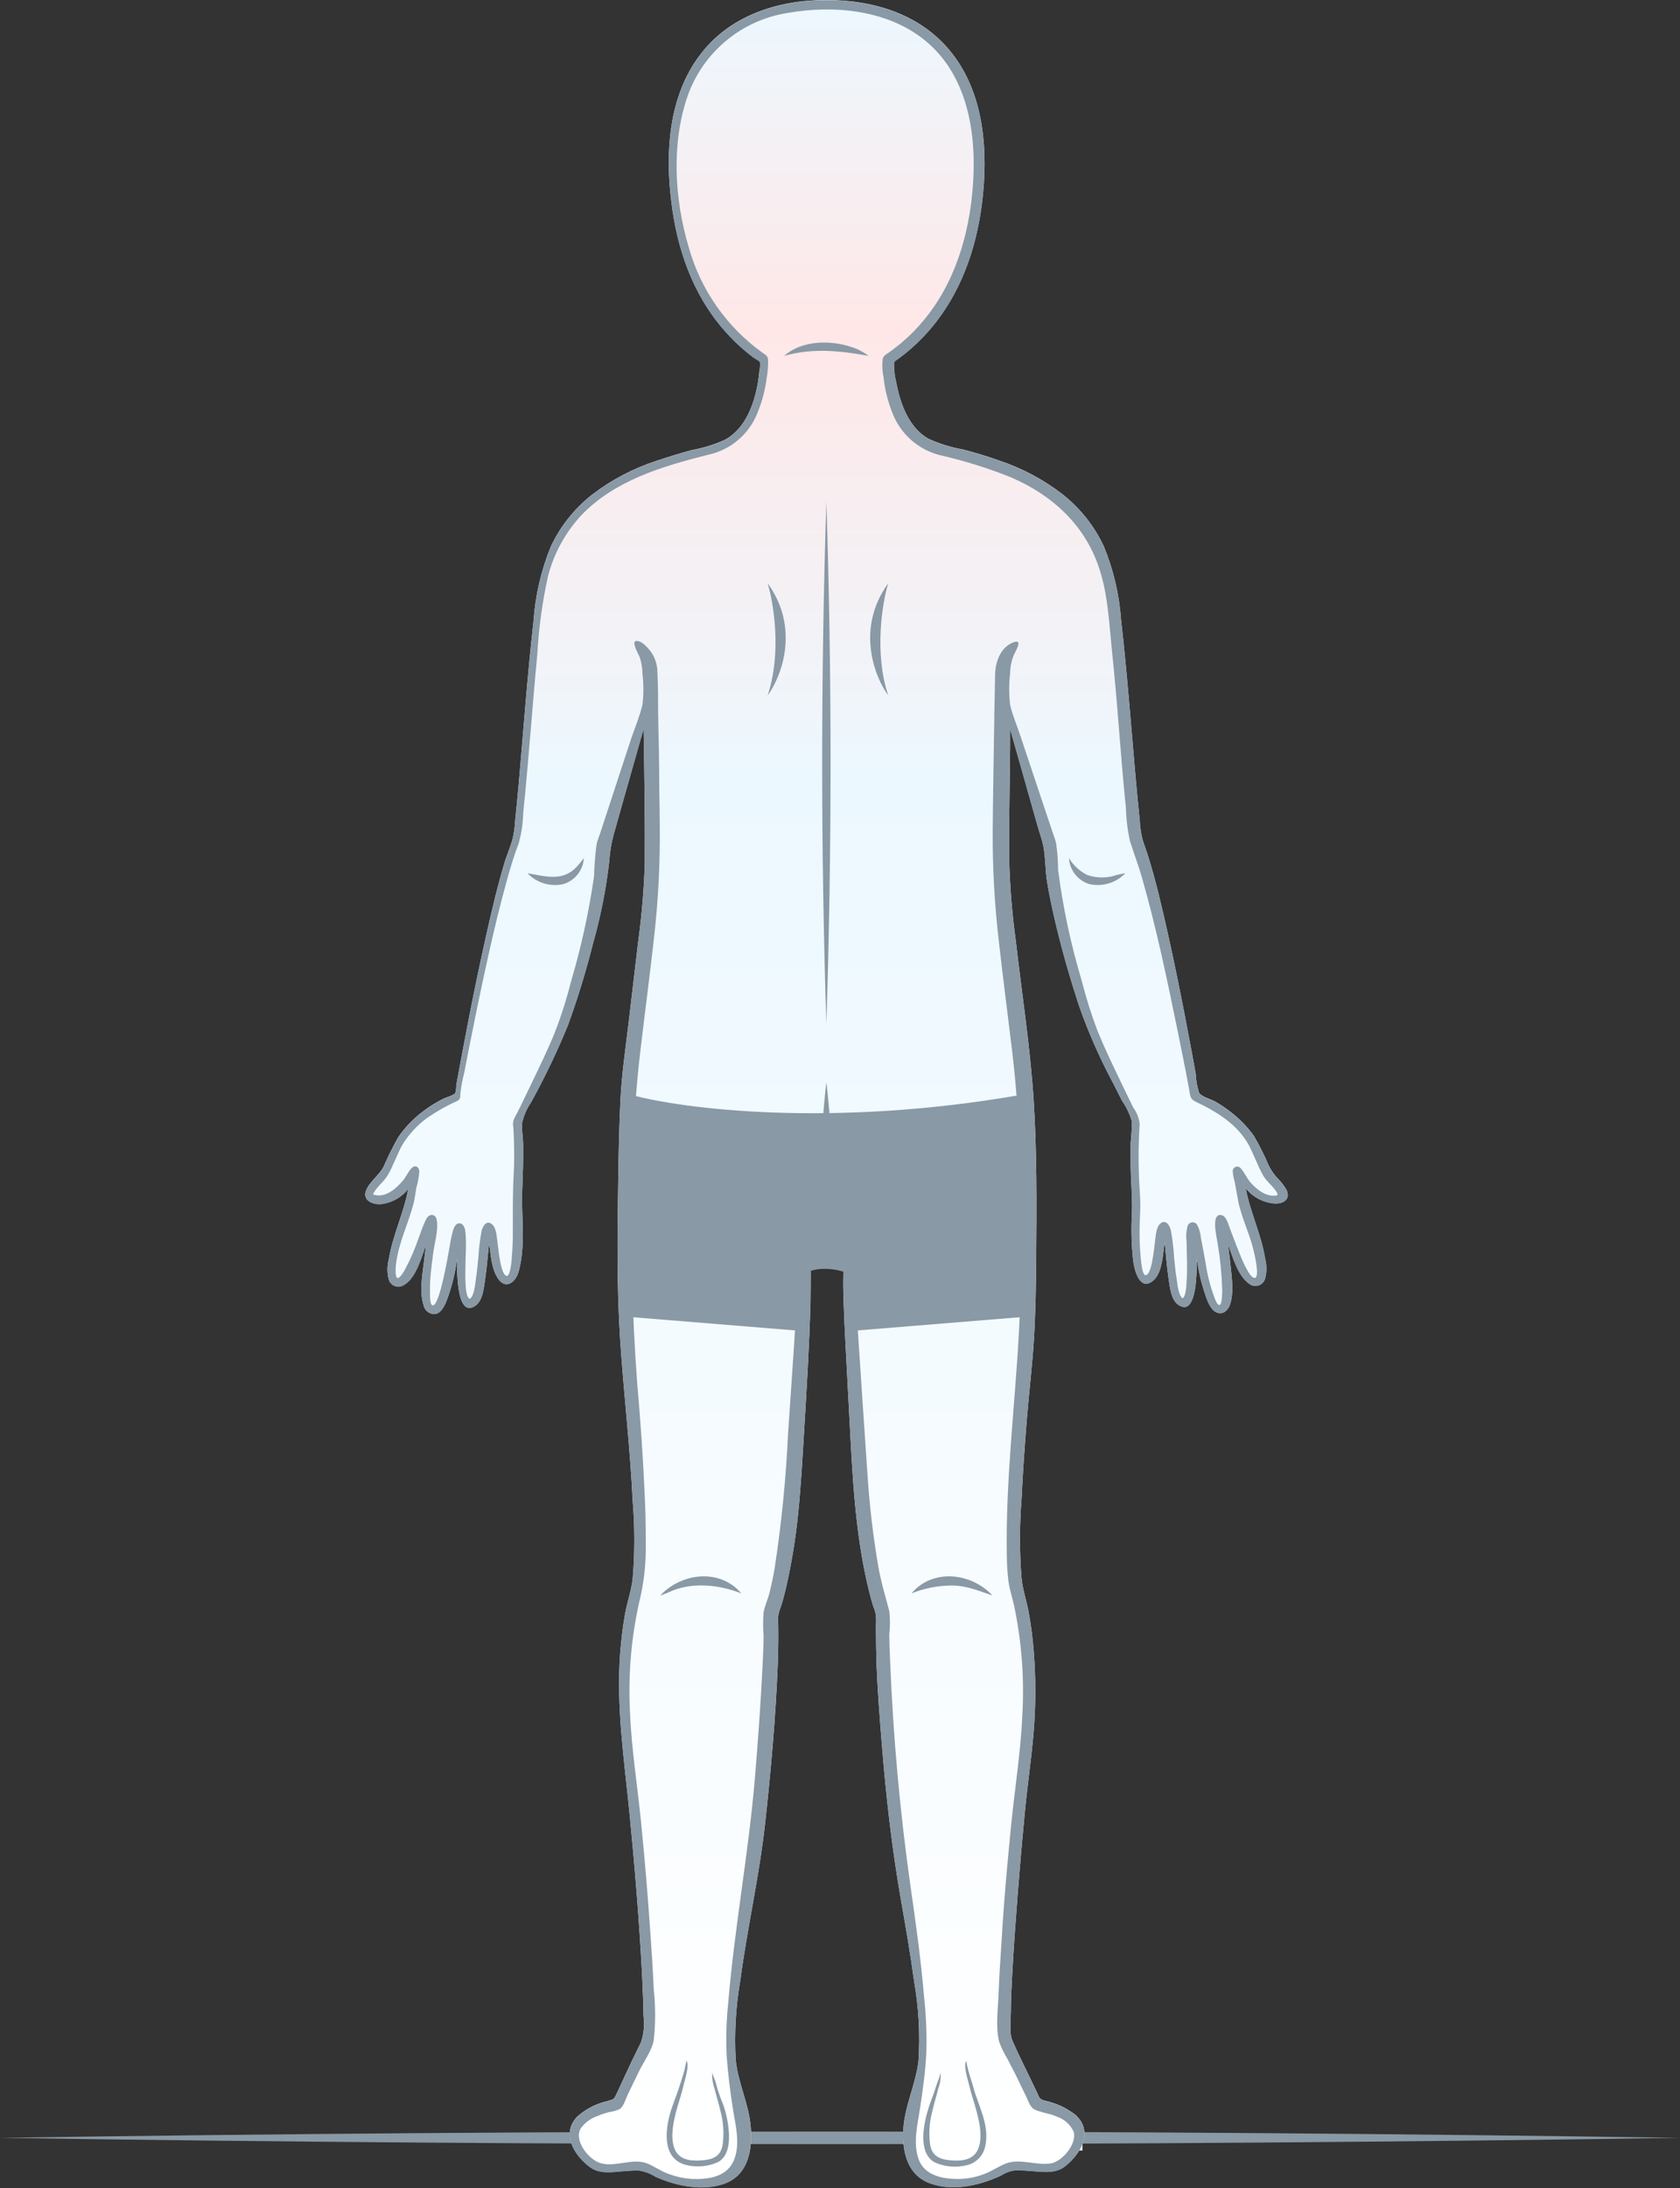 <svg width="801" height="1043" viewBox="0 0 801 1043" fill="none" xmlns="http://www.w3.org/2000/svg">
<rect x="0" y="0" width="801" height="1043" fill="#333333" stroke="none"/>
<path d="M801 1019C534.194 1023 266.806 1023 0 1019C266.806 1015 534.194 1015 801 1019Z" fill="#8999A5"/>
<rect x="274" y="1014" width="82" height="11" fill="white"/>
<rect x="274" y="1014" width="82" height="11" fill="white"/>
<rect x="434" y="1014" width="82" height="11" fill="white"/>
<rect x="434" y="1014" width="82" height="11" fill="white"/>
<path d="M613.46 567.298C612.337 565.287 610.935 563.444 609.294 561.827C607.533 559.977 606.061 557.872 604.927 555.584C602.885 550.764 600.54 546.078 597.906 541.554C594.627 536.959 590.649 532.904 586.115 529.538C583.988 527.888 581.742 526.396 579.396 525.074C577.314 523.9 572.678 522.692 571.704 520.846C570.752 517.89 570.209 514.818 570.091 511.716C569.486 508.36 568.882 505.205 568.311 501.949C567.135 495.673 565.926 489.363 564.716 483.086C562.264 470.533 559.711 457.98 556.923 445.494C554.134 433.009 551.346 420.825 547.617 408.775C546.744 405.922 545.669 403.137 544.796 400.317C543.988 397.153 543.515 393.913 543.385 390.651C542.713 384.341 542.108 377.997 541.537 371.687C539.286 346.246 537.405 320.804 534.516 295.43C533.656 283.325 530.854 271.438 526.219 260.221C521.665 250.609 514.952 242.178 506.6 235.585C497.5 228.565 487.278 223.13 476.367 219.508C470.723 217.461 464.979 215.783 459.167 214.239C453.476 213.239 447.934 211.525 442.673 209.137C433.233 203.767 429.236 192.355 427.321 182.286C426.613 179.488 426.252 176.613 426.246 173.727C426.246 172.015 426.851 172.049 428.363 170.941L431.722 168.357C435.757 165.097 439.5 161.492 442.908 157.583C457.857 140.499 465.483 118.816 468.237 96.563C471.126 73.069 469.514 46.553 455.002 26.851C440.49 7.149 417.243 0 393.963 0C370.683 0 347.605 7.485 333.496 26.515C318.816 46.05 317.103 72.532 320.059 95.993C322.713 118.313 330.137 140.062 345.119 157.213C348.503 161.143 352.224 164.771 356.239 168.055C357.246 168.86 358.221 169.632 359.228 170.37C360.236 171.109 361.916 171.814 362.319 172.552C362.461 173.989 362.37 175.44 362.05 176.848C361.871 178.683 361.636 180.529 361.345 182.386C359.564 192.657 355.466 204.069 345.892 209.506C340.802 211.831 335.442 213.511 329.935 214.507C324.124 216.051 318.379 217.864 312.702 219.743C301.805 223.32 291.585 228.697 282.468 235.652C273.981 242.25 267.178 250.761 262.615 260.49C257.973 271.878 255.183 283.934 254.351 296.202C251.462 321.811 249.615 347.454 247.364 373.097C246.793 379.206 246.222 385.314 245.583 391.423C245.445 394.47 244.994 397.496 244.24 400.452C243.198 403.808 242.023 406.862 240.88 410.084C237.252 422 234.431 434.15 231.71 446.266C228.989 458.383 226.335 471.204 223.849 483.757C222.64 490 221.43 496.277 220.254 502.52C219.683 505.54 219.112 508.595 218.575 511.615C218.306 513.126 218.004 514.636 217.735 516.146C217.466 517.657 217.533 520.51 216.828 521.349C215.373 522.203 213.815 522.868 212.192 523.329C211.05 523.866 209.941 524.437 208.833 525.074C206.105 526.594 203.5 528.322 201.039 530.243C196.731 533.567 192.968 537.542 189.886 542.024C187.299 546.608 184.955 551.324 182.866 556.155C180.648 560.35 176.147 563.237 174.501 567.566C172.855 571.896 177.222 574.011 181.22 573.944C183.836 573.703 186.377 572.934 188.687 571.681C190.997 570.429 193.028 568.721 194.657 566.66C192.54 578.173 187.233 588.712 185.385 600.224C184.528 603.412 184.528 606.77 185.385 609.958C185.618 610.666 186.014 611.311 186.54 611.84C187.066 612.369 187.709 612.768 188.416 613.006C189.124 613.243 189.877 613.313 190.616 613.209C191.355 613.106 192.06 612.831 192.675 612.408C198.453 609.051 200.938 599.15 203.189 593.209C202.82 595.895 202.45 598.546 202.148 601.231C201.375 607.742 199.897 615.63 201.946 622.041C202.162 623.218 202.778 624.285 203.69 625.062C204.602 625.838 205.754 626.277 206.952 626.303C209.773 626.303 211.352 623.45 212.461 621.168C215.21 614.275 217.051 607.054 217.937 599.687C217.937 603.346 217.164 628.955 226.704 622.309C230.332 619.758 230.769 613.213 231.374 609.286C232.18 603.681 232.583 598.009 233.188 592.337C234.027 597.841 234.229 604.89 237.588 609.589C241.284 614.791 245.886 610.965 247.229 606.232C250.824 593.612 248.405 579.381 249.01 566.358C249.312 559.444 249.514 552.496 249.413 545.582C249.413 542.226 248.708 538.869 248.876 535.513C249.64 531.909 251.101 528.489 253.175 525.444C259.782 513.492 265.682 501.164 270.845 488.523C275.462 475.788 279.431 462.826 282.737 449.69C286.389 436.833 288.985 423.699 290.497 410.42C290.765 406.061 291.486 401.742 292.647 397.531C294.293 391.658 296.006 385.784 297.619 379.91C300.709 369.058 303.789 358.217 306.857 347.387C307.226 368.734 307.563 390.114 307.428 411.494C307.031 423.993 305.977 436.462 304.27 448.851C302.792 461.56 301.292 474.281 299.769 487.013C298.291 499.465 296.41 511.985 295.805 524.504C295.2 537.023 294.932 549.643 294.764 562.23C294.36 587.705 294.024 613.381 295.704 638.856C297.384 664.331 300.441 689.806 301.65 715.382C302.692 727.779 302.692 740.241 301.65 752.638C300.945 758.311 298.996 763.849 297.988 769.42C296.981 774.992 296.208 781.57 295.704 787.679C293.722 813.59 297.652 838.931 300.172 864.608C302.691 890.284 304.808 915.927 306.152 941.603C306.454 948.014 306.723 954.425 306.823 960.802C307.37 965.044 306.968 969.354 305.648 973.422C304.136 976.543 302.557 979.598 301.079 982.719L294.058 997.823C292.714 1000.71 292.882 1000.54 289.523 1001.51C284.283 1002.71 279.424 1005.19 275.38 1008.73C267.284 1016.75 273.768 1027.43 281.394 1033C285.727 1036.15 291.236 1035.35 296.275 1034.94C299.03 1034.74 301.751 1034.47 304.505 1034.51C307.374 1034.95 310.119 1035.97 312.568 1037.53C322.41 1041.89 334.706 1044.48 345.153 1040.89C356.877 1036.82 358.825 1024.51 357.918 1013.6C357.011 1002.69 351.771 992.587 350.763 981.645C350.074 968.982 350.818 956.281 352.98 943.785C356.339 918.679 362.084 893.909 364.838 868.702C367.593 843.496 369.81 818.591 370.818 793.452C371.053 787.209 371.154 780.933 371.053 774.656C371.053 773.146 370.818 771.568 371.053 770.058C371.316 768.645 371.721 767.261 372.262 765.929C373.169 763.144 373.942 760.291 374.614 757.438C377.398 745.385 379.395 733.164 380.593 720.853C381.87 708.401 382.542 695.848 383.314 683.329C384.591 662.418 385.867 641.407 386.439 620.463C386.439 614.355 386.64 608.212 386.439 602.104C386.139 600.591 386.037 599.045 386.136 597.505C386.506 596.599 388.555 595.559 389.327 594.82C391.263 592.966 392.976 590.893 394.434 588.645C395.794 590.729 397.37 592.664 399.137 594.418C400.268 595.216 401.315 596.126 402.261 597.136C403.101 598.378 402.53 600.493 402.261 602.104C401.959 608.447 401.959 614.791 402.261 621.135C402.462 628.149 402.832 635.198 403.201 642.213C403.784 653.401 404.377 664.589 404.982 675.777C406.426 703.232 407.669 731.124 414.22 757.874C414.892 760.526 415.564 763.177 416.403 765.762C416.975 767.085 417.392 768.471 417.646 769.89C417.747 771.634 417.747 773.382 417.646 775.126C417.646 781.391 417.747 787.668 417.949 793.955C418.453 806.374 419.427 818.793 420.435 831.178C422.45 856.485 425.339 881.524 429.706 906.428C431.923 919.015 434.107 931.601 435.82 944.288C438.016 956.77 438.727 969.467 437.937 982.115C436.727 993.191 431.453 1003.46 430.714 1014.6C429.975 1025.75 432.696 1037.5 444.621 1041.05C455.27 1044.41 467.398 1041.52 477.24 1036.96C479.339 1035.58 481.731 1034.7 484.227 1034.41C487.385 1034.41 490.509 1034.71 493.667 1034.94C498.572 1035.31 503.544 1035.78 507.675 1032.63C515.368 1026.65 521.549 1015.85 512.681 1007.99C508.399 1004.69 503.427 1002.4 498.135 1001.28C495.481 1000.58 495.582 999.87 494.44 997.42C490.644 989.264 486.445 981.209 482.817 972.985C481.103 969.126 481.876 963.722 481.943 959.56C481.943 953.149 482.313 946.739 482.649 940.361C483.354 927.506 484.295 914.651 485.302 901.83C486.31 889.008 487.419 876.187 488.662 863.366C489.905 850.544 491.819 837.824 492.861 825.036C493.869 812.413 493.869 799.731 492.861 787.108C492.381 780.77 491.562 774.462 490.409 768.212C489.401 762.808 487.52 757.505 487.049 752.067C486.059 739.646 486.059 727.166 487.049 714.744C487.654 701.889 488.561 689.068 489.602 676.247C490.644 663.425 492.189 650.906 492.962 638.185C493.734 625.464 493.936 612.844 494.037 600.157C494.238 574.783 494.44 549.173 492.794 523.866C491.148 498.559 487.15 473.352 484.295 448.213C482.594 435.814 481.562 423.333 481.204 410.823C481.204 403.741 481.204 396.659 481.204 389.577L481.607 356.013C481.607 353.16 481.607 350.341 481.607 347.488C484.16 356.438 486.725 365.467 489.3 374.574C491.114 381.052 492.962 387.496 494.776 393.974C495.683 397.095 496.892 400.317 497.497 403.539C498.505 409.01 498.337 414.85 499.244 420.321C500.319 426.799 501.696 433.277 503.208 439.688C506.365 453.113 510.128 466.103 514.36 479.092C518.809 491.798 524.234 504.141 530.586 516.012C532.03 518.899 533.508 521.785 534.987 524.672C537.065 527.676 538.642 530.997 539.656 534.506C539.648 537.87 539.457 541.232 539.085 544.575C539.085 547.932 539.085 551.288 539.085 554.644C539.085 562.599 539.992 570.52 539.689 578.441C539.252 585.963 539.454 593.509 540.294 600.996C540.832 605.057 543.217 615.294 549.398 610.696C554.37 607.038 554.437 597.438 555.277 591.9C555.881 597.573 556.251 603.245 557.091 608.85C557.695 612.777 558.132 619.356 561.76 621.873C571.3 628.586 570.595 602.876 570.528 599.251C571.438 606.415 573.198 613.445 575.768 620.195C576.81 622.477 578.288 625.364 581.042 625.833C583.797 626.303 585.745 624.021 586.518 621.604C588.5 615.361 587.089 607.742 586.518 601.466C586.216 598.579 585.779 595.727 585.41 592.84C587.694 598.848 590.045 607.877 595.487 611.804C596.094 612.301 596.813 612.643 597.582 612.801C598.351 612.959 599.146 612.927 599.9 612.709C600.654 612.491 601.344 612.093 601.909 611.55C602.475 611.006 602.899 610.333 603.146 609.589C604.003 606.401 604.003 603.043 603.146 599.855C601.299 588.242 595.991 577.703 593.875 566.291C595.503 568.352 597.534 570.06 599.844 571.312C602.154 572.564 604.695 573.334 607.312 573.574C611.108 574.011 615.542 572.165 613.46 567.298Z" fill="url(#paint0_linear_893_3438)"/>
<path d="M408.375 166.275C397.692 161.979 383.113 161.61 373.841 169.631C387.446 165.772 400.514 167.148 414.153 169.631C412.351 168.312 410.414 167.187 408.375 166.275ZM318.48 759.115C329.331 753.846 342.499 755.188 353.45 759.484C343.372 747.502 324.964 749.583 314.852 760.458C316.095 760.122 317.271 759.585 318.48 759.115ZM275.212 412.869C268.494 420.421 260.196 417.703 251.496 416.226C253.659 418.496 256.375 420.167 259.378 421.073C262.382 421.979 265.569 422.09 268.628 421.395C271.325 420.575 273.706 418.947 275.448 416.733C277.19 414.518 278.21 411.822 278.37 409.01C277.418 410.375 276.362 411.665 275.212 412.869ZM341.256 992.687C341.021 991.344 339.173 988.189 339.644 987.081C339.352 989.919 339.696 992.785 340.651 995.472C341.525 999.097 342.701 1002.62 343.507 1006.25C344.95 1011.55 345.293 1017.09 344.515 1022.53C343.406 1028.26 339.442 1029.44 334.067 1029.77C328.692 1030.11 323.62 1029.3 321.604 1024.14C319.589 1018.97 320.899 1012.32 322.209 1007.09C323.317 1002.62 324.963 998.292 325.971 993.66C326.542 991.277 328.827 984.463 327.315 982.181C327.315 982.181 326.475 986.142 326.307 986.813C325.871 988.659 325.199 990.438 324.661 992.25C323.418 996.412 321.839 1000.37 320.395 1004.47C317.237 1013.53 314.886 1028.87 327.114 1031.92C332.307 1033.22 337.788 1032.68 342.633 1030.41C347.538 1027.46 347.874 1020.68 347.471 1015.61C347.089 1011.3 346.175 1007.05 344.75 1002.96C343.331 999.625 342.164 996.192 341.256 992.687ZM434.577 759.484C440.658 757.051 447.141 755.776 453.692 755.725C460.881 755.725 466.524 758.276 473.175 760.458C463.03 749.583 444.689 747.502 434.577 759.484ZM464.005 994.667C463.333 992.183 462.459 989.767 461.787 987.283C461.32 985.652 460.961 983.993 460.712 982.315C459.201 984.598 461.519 991.445 462.056 993.794C463.03 998.124 464.576 1002.29 465.684 1006.62C467.095 1011.95 468.54 1018.8 466.423 1024.14C464.307 1029.47 458.932 1030.11 453.96 1029.77C448.989 1029.44 444.621 1028.3 443.513 1022.53C442.732 1017.19 443.052 1011.75 444.454 1006.55C445.26 1002.82 446.469 999.165 447.376 995.472C448.364 992.793 448.709 989.919 448.384 987.081C448.854 988.189 446.805 992.687 446.435 994.063C445.394 997.621 443.916 1001.04 442.774 1004.57C440.49 1011.75 437.365 1025.71 445.394 1030.55C450.07 1032.73 455.342 1033.3 460.377 1032.16C462.737 1031.74 464.909 1030.6 466.599 1028.9C468.288 1027.2 469.411 1025.02 469.816 1022.66C471.832 1012.62 466.491 1003.93 464.005 994.667ZM531.493 417.367C527.2 418.629 522.621 418.523 518.392 417.065C514.773 415.264 511.743 412.47 509.657 409.01C509.817 411.822 510.837 414.518 512.579 416.733C514.321 418.947 516.702 420.575 519.399 421.395C522.459 422.08 525.643 421.964 528.645 421.059C531.647 420.153 534.363 418.488 536.532 416.226C534.919 416.427 533.206 416.964 531.56 417.266L531.493 417.367ZM613.46 567.398C612.337 565.386 610.935 563.544 609.294 561.927C607.533 560.077 606.061 557.972 604.927 555.684C602.887 550.858 600.53 546.171 597.872 541.654C594.615 537.052 590.646 532.996 586.115 529.638C583.988 527.988 581.742 526.496 579.396 525.174C577.313 524 572.678 522.791 571.704 520.945C570.752 517.99 570.209 514.918 570.091 511.816C569.486 508.46 568.882 505.304 568.311 502.049C567.135 495.772 565.926 489.462 564.716 483.186C562.264 470.633 559.711 458.08 556.923 445.594C554.134 433.108 551.346 420.925 547.617 408.875C546.744 406.022 545.669 403.237 544.796 400.417C543.988 397.253 543.515 394.013 543.385 390.751C542.713 384.441 542.108 378.097 541.537 371.787C539.286 346.346 537.405 320.904 534.516 295.53C533.656 283.425 530.854 271.538 526.219 260.321C521.665 250.709 514.952 242.278 506.6 235.685C497.5 228.665 487.278 223.23 476.367 219.608C470.723 217.561 464.979 215.883 459.167 214.339C453.476 213.339 447.934 211.625 442.673 209.237C433.233 203.867 429.236 192.455 427.321 182.386C426.613 179.588 426.252 176.713 426.246 173.827C426.246 172.115 426.851 172.149 428.363 171.041L431.722 168.457C435.757 165.197 439.5 161.592 442.908 157.683C457.857 140.599 465.483 118.916 468.237 96.663C471.126 73.169 469.514 46.653 455.002 26.951C440.49 7.249 417.243 0.1 393.963 0.1C370.683 0.1 347.605 7.585 333.496 26.616C318.816 46.15 317.103 72.632 320.059 96.093C322.713 118.413 330.137 140.162 345.119 157.314C348.503 161.243 352.224 164.871 356.239 168.155C357.246 168.96 358.221 169.732 359.228 170.471C360.236 171.209 361.916 171.914 362.319 172.652C362.461 174.089 362.37 175.54 362.05 176.948C361.871 178.783 361.636 180.629 361.345 182.486C359.564 192.757 355.466 204.169 345.892 209.606C340.802 211.93 335.442 213.61 329.935 214.607C324.124 216.151 318.379 217.964 312.702 219.843C301.805 223.42 291.585 228.797 282.468 235.752C273.981 242.35 267.178 250.861 262.615 260.59C257.973 271.978 255.183 284.034 254.351 296.302C251.462 321.911 249.615 347.554 247.364 373.197C246.793 379.305 246.222 385.414 245.583 391.523C245.445 394.57 244.994 397.595 244.24 400.551C243.198 403.908 242.023 406.962 240.88 410.184C237.252 422.099 234.431 434.25 231.71 446.366C228.989 458.483 226.335 471.304 223.849 483.857C222.64 490.1 221.43 496.377 220.254 502.62C219.683 505.64 219.112 508.694 218.575 511.715C218.306 513.226 218.004 514.736 217.735 516.246C217.466 517.757 217.533 520.61 216.828 521.449C215.373 522.303 213.815 522.968 212.192 523.429C211.05 523.966 209.941 524.537 208.833 525.174C206.105 526.694 203.5 528.422 201.039 530.343C196.731 533.667 192.968 537.642 189.886 542.124C187.299 546.708 184.955 551.424 182.866 556.255C180.648 560.45 176.147 563.337 174.501 567.666C172.855 571.996 177.222 574.111 181.22 574.043C183.836 573.803 186.377 573.033 188.687 571.781C190.997 570.529 193.028 568.821 194.657 566.76C192.54 578.273 187.233 588.812 185.385 600.324C184.528 603.512 184.528 606.87 185.385 610.058C185.618 610.766 186.014 611.41 186.54 611.939C187.066 612.468 187.709 612.868 188.416 613.106C189.124 613.343 189.877 613.413 190.616 613.309C191.355 613.206 192.06 612.931 192.675 612.508C198.453 609.151 200.938 599.25 203.189 593.309C202.82 595.994 202.45 598.646 202.148 601.331C201.375 607.842 199.897 615.73 201.946 622.141C202.162 623.318 202.778 624.385 203.69 625.161C204.602 625.938 205.754 626.376 206.952 626.403C209.773 626.403 211.352 623.55 212.461 621.268C215.21 614.375 217.051 607.154 217.937 599.787C217.937 603.445 217.164 629.055 226.704 622.409C230.332 619.858 230.769 613.313 231.374 609.386C232.18 603.781 232.583 598.109 233.188 592.436C234.027 597.941 234.229 604.989 237.588 609.688C241.284 614.891 245.886 611.064 247.229 606.332C250.824 593.712 248.405 579.481 249.01 566.458C249.312 559.544 249.514 552.596 249.379 545.682C249.379 542.325 248.708 538.969 248.875 535.613C249.64 532.009 251.101 528.589 253.175 525.544C259.782 513.592 265.682 501.264 270.845 488.623C275.462 475.887 279.431 462.926 282.737 449.79C286.389 436.933 288.985 423.799 290.497 410.52C290.765 406.161 291.486 401.842 292.647 397.631L297.619 380.01L306.857 347.487C307.226 368.833 307.563 390.214 307.428 411.594C307.031 424.093 305.977 436.562 304.27 448.951C302.792 461.66 301.292 474.381 299.769 487.113C298.291 499.565 296.41 512.084 295.805 524.604C295.2 537.123 294.932 549.743 294.764 562.33C294.36 587.805 294.024 613.481 295.704 638.956C297.384 664.431 300.441 689.906 301.65 715.482C302.692 727.879 302.692 740.341 301.65 752.738C300.945 758.41 298.996 763.948 297.988 769.52C296.981 775.092 296.208 781.67 295.704 787.779C293.722 813.69 297.652 839.031 300.172 864.707C302.691 890.384 304.808 916.027 306.152 941.703C306.454 948.114 306.723 954.525 306.823 960.902C307.37 965.143 306.968 969.454 305.648 973.522C304.136 976.643 302.557 979.697 301.079 982.819L294.058 997.923C292.714 1000.81 292.882 1000.64 289.523 1001.61C284.283 1002.81 279.424 1005.29 275.38 1008.83C267.284 1016.85 273.768 1027.53 281.394 1033.1C285.727 1036.25 291.236 1035.45 296.275 1035.04C299.03 1034.84 301.751 1034.57 304.505 1034.61C307.374 1035.04 310.119 1036.07 312.568 1037.63C322.41 1041.99 334.706 1044.58 345.153 1040.99C356.877 1036.92 358.825 1024.61 357.918 1013.7C357.011 1002.79 351.771 992.687 350.763 981.745C350.074 969.082 350.818 956.381 352.98 943.885C356.339 918.779 362.084 894.009 364.838 868.802C367.593 843.596 369.81 818.691 370.818 793.552C371.053 787.309 371.154 781.032 371.053 774.756C371.053 773.246 370.818 771.668 371.053 770.158C371.316 768.744 371.721 767.361 372.262 766.029C373.169 763.244 373.942 760.39 374.614 757.538C377.398 745.485 379.395 733.264 380.593 720.953C381.87 708.501 382.542 695.948 383.314 683.429C384.591 662.518 385.867 641.507 386.439 620.563C386.439 614.454 386.64 608.312 386.439 602.204C386.139 600.691 386.037 599.145 386.136 597.605C386.506 596.699 388.555 595.659 389.327 594.92C391.263 593.066 392.976 590.993 394.434 588.745C395.794 590.829 397.37 592.764 399.137 594.517C400.268 595.315 401.315 596.226 402.261 597.236C403.101 598.478 402.53 600.593 402.261 602.204C401.959 608.547 401.959 614.891 402.261 621.234C402.462 628.249 402.832 635.298 403.201 642.313L404.982 675.877C406.426 703.332 407.669 731.223 414.22 757.974C414.892 760.625 415.564 763.277 416.403 765.862C416.975 767.185 417.392 768.571 417.646 769.99C417.747 771.734 417.747 773.482 417.646 775.226C417.646 781.491 417.747 787.768 417.949 794.055C418.453 806.474 419.427 818.893 420.435 831.278C422.45 856.585 425.339 881.624 429.706 906.528C431.923 919.114 434.107 931.701 435.82 944.388C438.016 956.87 438.727 969.567 437.937 982.215C436.727 993.291 431.453 1003.56 430.714 1014.7C429.975 1025.85 432.696 1037.6 444.621 1041.15C455.27 1044.51 467.398 1041.62 477.24 1037.06C479.339 1035.68 481.731 1034.8 484.227 1034.51C487.385 1034.51 490.509 1034.81 493.667 1035.04C498.572 1035.41 503.544 1035.88 507.675 1032.73C515.368 1026.75 521.549 1015.95 512.681 1008.09C508.399 1004.79 503.427 1002.5 498.135 1001.38C495.481 1000.67 495.582 999.97 494.44 997.52C490.644 989.364 486.445 981.309 482.817 973.085C481.103 969.226 481.876 963.822 481.943 959.66C481.943 953.249 482.313 946.838 482.649 940.461C483.354 927.606 484.295 914.751 485.302 901.93C486.31 889.108 487.419 876.287 488.662 863.465C489.905 850.644 491.819 837.923 492.861 825.135C493.869 812.513 493.869 799.831 492.861 787.208C492.381 780.87 491.562 774.562 490.409 768.312C489.401 762.908 487.52 757.605 487.049 752.167C486.059 739.746 486.059 727.266 487.049 714.844C487.654 701.989 488.561 689.168 489.602 676.346C490.644 663.525 492.189 651.006 492.962 638.285C493.734 625.564 493.936 612.944 494.037 600.257C494.238 574.883 494.44 549.273 492.794 523.966C491.148 498.659 487.15 473.452 484.295 448.313C482.594 435.914 481.562 423.433 481.204 410.923C481.204 403.841 481.204 396.759 481.204 389.677L481.607 356.113C481.607 353.26 481.607 350.441 481.607 347.588L489.3 374.673L494.776 394.074C495.683 397.195 496.892 400.417 497.497 403.639C498.504 409.11 498.337 414.95 499.244 420.421C500.319 426.899 501.696 433.377 503.208 439.788C506.365 453.213 510.128 466.202 514.36 479.192C518.809 491.898 524.234 504.241 530.586 516.112C532.03 518.999 533.508 521.885 534.987 524.772C537.065 527.776 538.642 531.097 539.656 534.606C539.648 537.97 539.457 541.331 539.085 544.675C539.085 548.031 539.085 551.388 539.085 554.744C539.085 562.699 539.992 570.62 539.689 578.541C539.252 586.063 539.454 593.608 540.294 601.096C540.832 605.157 543.217 615.394 549.398 610.796C554.37 607.138 554.437 597.538 555.277 592C555.881 597.672 556.251 603.345 557.09 608.95C557.695 612.877 558.132 619.456 561.76 621.973C571.3 628.686 570.595 602.976 570.528 599.351C571.438 606.515 573.198 613.545 575.768 620.295C576.81 622.577 578.288 625.464 581.042 625.933C583.797 626.403 585.745 624.121 586.518 621.704C588.5 615.461 587.089 607.842 586.518 601.566C586.216 598.679 585.779 595.827 585.41 592.94C587.694 598.948 590.045 607.977 595.487 611.904C596.091 612.402 596.808 612.744 597.574 612.903C598.341 613.061 599.135 613.029 599.886 612.811C600.638 612.592 601.325 612.194 601.887 611.65C602.45 611.106 602.87 610.432 603.113 609.688C604.041 606.518 604.099 603.156 603.281 599.955C601.433 588.342 596.126 577.803 594.009 566.391C595.638 568.452 597.669 570.16 599.979 571.412C602.289 572.664 604.829 573.434 607.446 573.674C611.108 574.01 615.542 572.164 613.46 567.297V567.398ZM608.824 569.781C603.886 570.754 599.317 567.096 596.26 563.672C594.547 561.692 593.438 558.973 591.658 556.959C591.383 556.568 590.986 556.279 590.529 556.139C590.072 555.998 589.581 556.014 589.134 556.184C588.687 556.353 588.31 556.666 588.061 557.074C587.812 557.482 587.706 557.962 587.761 558.436C587.908 560.119 588.223 561.783 588.702 563.404L590.247 571.963C591.725 579.884 595.554 587.368 597.503 595.256C597.872 596.766 600.862 608.682 598.309 609.118C595.756 609.554 591.591 599.049 590.818 596.968C589.273 593.209 587.895 589.382 586.417 585.589C585.645 583.542 584.704 579.38 582.117 579.112C577.246 578.575 580.202 590.087 580.606 592.974C581.811 600.2 582.518 607.501 582.722 614.824C582.722 615.797 582.722 621.537 581.58 621.973C580.438 622.409 579.497 619.623 579.094 618.617C577.1 613.336 575.68 607.855 574.861 602.271C574.089 598.109 573.383 593.947 572.543 589.819C572.375 587.755 571.792 585.746 570.83 583.911C570.597 583.489 570.248 583.142 569.824 582.912C569.4 582.683 568.919 582.579 568.438 582.614C567.957 582.65 567.496 582.822 567.11 583.112C566.724 583.401 566.43 583.795 566.262 584.247C565.574 586.725 565.402 589.319 565.758 591.866C565.758 595.222 565.925 598.579 565.959 601.935C565.993 605.292 565.959 608.145 565.724 611.232C565.724 612.306 565.355 618.516 563.776 618.784C561.76 617.173 561.424 612.071 561.055 609.823C560.484 606.466 560.114 602.774 559.778 599.216C559.546 594.959 559.041 590.722 558.266 586.529C557.762 584.281 556.016 580.991 553.261 583.173C551.145 584.885 551.044 589.449 550.674 591.866C550.305 594.283 549.23 607.943 546.139 607.842C544.426 607.607 543.989 600.391 543.855 599.049C543.432 594.587 543.264 590.104 543.351 585.623C543.351 581.83 543.687 578.071 543.687 574.312C543.687 569.815 543.183 565.25 543.049 560.886C542.707 552.507 542.819 544.115 543.385 535.747C543.075 532.9 542.007 530.189 540.294 527.893C538.312 523.832 536.33 519.771 534.382 515.709C530.552 507.688 526.655 499.632 523.296 491.409C520.334 483.604 517.822 475.637 515.771 467.545C510.572 450.25 506.797 432.559 504.484 414.648C504.465 410.323 504.14 406.005 503.51 401.726C503.073 400.014 502.401 398.37 501.864 396.725L494.809 375.613L486.478 350.642C484.899 345.842 482.716 340.908 481.607 335.974C481.036 331.001 481.036 325.978 481.607 321.005C481.639 318.112 482.185 315.248 483.22 312.547C483.858 310.902 488.024 304.525 483.488 306.069C477.106 308.217 474.553 315.5 474.452 321.508C474.217 332.148 474.049 342.754 473.881 353.394C473.679 367.659 473.411 381.923 473.31 396.222C473.209 413.741 474.185 431.249 476.233 448.649C478.214 466.337 480.532 483.958 482.649 501.612C486.881 537.19 486.982 573.238 486.68 609.017C486.378 644.796 481.843 679.502 480.398 714.911C480.062 723.571 479.86 732.264 480.028 740.957C480.049 745.186 480.307 749.41 480.801 753.611C481.339 757.571 482.615 761.364 483.488 765.257C487.106 782.393 488.439 799.931 487.452 817.416C486.646 835.372 483.724 853.229 481.977 871.118C480.23 889.008 478.618 906.427 477.61 924.115C477.005 932.976 476.434 941.837 476.098 950.698C475.829 957.814 474.586 966.373 476.434 973.354C477.516 976.243 478.877 979.019 480.499 981.644C481.607 983.826 482.649 985.974 483.858 988.156L489.3 999.366C490.308 1001.48 491.114 1004.43 493.331 1005.51C496.523 1007.05 500.486 1007.29 503.812 1008.86C505.59 1009.44 507.228 1010.38 508.621 1011.62C510.015 1012.86 511.135 1014.38 511.908 1016.08C513.588 1021.72 506.567 1030.21 501.158 1031.15C494.44 1032.36 486.411 1028.7 479.827 1031.15C476.132 1032.53 472.772 1035.01 468.976 1036.35C465.046 1037.83 460.881 1038.59 456.681 1038.6C449.291 1038.6 440.658 1036.89 437.937 1029.07C435.215 1021.25 437.5 1012.59 438.709 1004.64C439.986 996.043 441.229 987.182 441.665 978.489C441.923 969.715 441.575 960.934 440.624 952.208C439.112 934.352 436.66 916.564 434.073 898.808C429.053 863.27 425.824 827.501 424.398 791.639C424.197 787.477 424.029 783.315 423.995 779.153C424.433 775.418 424.433 771.644 423.995 767.909C422.081 760.659 419.964 753.678 418.688 746.26C416.259 731.957 414.566 717.539 413.615 703.063C411.969 678.461 410.256 653.825 408.677 629.223C408.072 619.523 407.401 609.89 406.023 600.291C425.809 611.635 461.72 606.399 467.129 580.555C456.312 601.566 423.458 605.426 405.99 590.993C401.858 587.637 397.759 583.005 397.625 577.568C397.491 570.474 397.278 563.393 396.987 556.322C396.416 542.896 395.576 529.236 393.997 515.776C392.452 529.202 391.612 542.628 391.041 556.322C390.738 563.404 390.537 570.486 390.369 577.568C390.369 583.106 386.17 587.637 382.004 590.993C364.368 605.426 331.615 601.566 320.899 580.555C326.307 606.399 362.218 611.635 382.004 600.291C379.955 614.589 379.418 629.055 378.443 643.487C377.548 656.644 376.652 669.813 375.756 682.992C374.761 704.583 372.62 726.105 369.34 747.468C368.668 751.362 367.862 755.255 366.921 759.082C366.148 762.237 364.603 765.425 364.066 768.614C363.78 772.323 363.78 776.048 364.066 779.757C364.066 784.59 363.763 789.423 363.562 794.223C362.688 811.844 361.445 829.432 359.967 846.986C356.978 883.067 350.192 918.645 347.202 954.726C346.296 963.264 346.06 971.861 346.497 980.436C347.135 988.894 348.21 997.486 349.554 1005.84C350.83 1013.66 353.182 1022.89 349.554 1030.45C345.926 1038 336.822 1038.87 329.667 1038.57C325.654 1038.28 321.711 1037.38 317.976 1035.88C314.617 1034.61 311.526 1032.29 308.201 1031.08C301.146 1028.53 292.748 1033.4 285.727 1030.85C280.319 1028.87 273.466 1020.11 276.959 1014.37C278.923 1011.72 281.638 1009.72 284.753 1008.63C286.435 1007.91 288.163 1007.31 289.926 1006.82C291.821 1006.56 293.674 1006.05 295.435 1005.31C297.317 1004.1 298.291 1000.51 299.198 998.594L304.673 987.283C306.924 982.651 310.754 977.516 311.694 972.515C312.568 964.416 312.568 956.246 311.694 948.147C311.325 939.488 310.754 930.862 310.149 922.236C308.94 904.335 307.439 886.434 305.648 868.534C303.934 851.114 301.079 833.694 300.374 816.174C299.452 798.581 300.921 780.945 304.741 763.747C306.697 755.881 307.757 747.819 307.898 739.715C307.898 730.821 307.898 721.926 307.395 712.864C306.622 694.941 305.379 677.085 303.8 659.162C301.152 623.749 300.468 588.218 301.751 552.73C302.154 535.042 303.296 517.656 305.412 500.102C307.562 481.978 309.948 463.92 311.963 445.796C313.843 428.834 314.717 411.776 314.583 394.711C314.583 388.804 314.415 382.897 314.348 376.989C314.348 364.571 314.012 352.152 313.777 339.7C313.777 333.356 313.777 327.013 313.441 320.669C313.466 317.599 312.678 314.577 311.157 311.909C309.914 309.862 306.353 305.398 303.498 305.498C300.642 305.599 304.472 311.708 305.043 313.352C305.885 315.897 306.316 318.559 306.32 321.24C306.891 326.112 306.891 331.035 306.32 335.907C305.043 341.177 302.96 346.379 301.113 351.514L285.996 397.631C285.492 399.142 284.854 400.652 284.484 402.196C283.78 407.304 283.365 412.447 283.241 417.602C280.796 434.629 277.114 451.455 272.223 467.948C270.14 476.222 267.548 484.36 264.463 492.315C261.103 500.539 257.173 508.56 253.343 516.582C251.496 520.475 249.615 524.335 247.733 528.195C246.927 529.84 245.987 531.551 245.18 533.095C244.578 534.396 244.424 535.86 244.744 537.257C245.281 545.897 245.281 554.562 244.744 563.202C244.441 571.291 244.542 579.212 244.508 587.301C244.542 591.335 244.374 595.367 244.005 599.384C244.005 600.458 243.366 607.943 241.72 608.178C238.697 608.178 237.555 594.753 237.286 592.806C236.883 590.255 236.816 585.724 234.834 583.777C232.146 581.126 230.131 584.381 229.593 586.831C228.849 590.813 228.355 594.837 228.115 598.881C227.779 602.439 227.443 605.996 226.906 609.521C226.536 612.004 226.234 617.374 224.05 619.086C221.43 618.65 221.9 606.533 221.9 604.721C221.9 598.914 222.505 593.007 221.9 587.201C221.531 582.468 217.601 581.327 216.055 586.261C215.334 588.923 214.762 591.623 214.342 594.35C213.805 597.203 209.538 623.383 206.145 622.141C204.835 621.671 205.037 616.703 205.003 615.428C204.975 612.333 205.133 609.24 205.474 606.164C205.776 603.11 206.179 600.123 206.582 597.102C207.187 592.437 209.068 586.227 208.262 581.629C208.027 580.253 207.22 578.91 205.574 579.112C203.928 579.313 203.156 581.159 202.551 582.468C201.476 584.851 200.603 587.368 199.696 589.819C197.902 595.169 195.654 600.357 192.977 605.325C192.473 606.131 190.592 609.588 189.416 609.118C188.24 608.648 188.677 603.647 188.811 602.606C189.987 592.537 194.522 583.643 197.075 574.043C197.747 571.526 198.016 568.841 198.486 566.29C199.2 563.766 199.684 561.182 199.931 558.571C199.931 557.127 199.125 555.55 197.378 556.02C195.631 556.49 193.783 560.618 192.54 562.195C189.181 566.357 183.605 571.426 177.827 569.311C179.238 565.955 182.832 563.538 184.747 560.349C187.669 555.516 189.315 549.911 192.204 545.078C195.104 540.527 198.789 536.527 203.088 533.263C207.699 530.028 212.603 527.23 217.735 524.906C219.65 523.899 219.415 523.228 219.482 521.281C219.855 517.998 220.462 514.745 221.296 511.547C222.505 505.305 223.714 499.028 224.991 492.785C227.443 480.467 229.996 468.216 232.751 455.865C235.506 443.513 238.395 431.397 241.754 419.314C243.4 413.474 245.113 407.667 247.297 401.995C248.63 397.192 249.364 392.243 249.48 387.26C252.101 362.053 253.78 336.914 256.199 311.607C256.892 299.184 258.588 286.837 261.271 274.687C264.053 263.891 269.465 253.951 277.026 245.754C292.916 228.972 315.86 222.26 337.494 216.789C342.724 215.694 347.605 213.33 351.706 209.906C355.806 206.482 359.001 202.102 361.009 197.154C363.248 191.784 364.762 186.141 365.51 180.372C366.029 177.538 366.265 174.66 366.216 171.78C366.216 169.665 365.073 169.195 363.394 168.02C346.32 155.705 333.952 137.949 328.323 117.674C321.604 95.019 320.025 68.57 327.752 46.015C331.342 35.706 337.66 26.56 346.036 19.551C354.411 12.542 364.531 7.931 375.319 6.209C397.692 2.214 423.693 4.698 441.665 19.802C459.637 34.906 464.777 58.971 464.206 81.325C463.635 103.678 458.327 127.341 445.226 146.304C439.429 154.798 432.146 162.177 423.727 168.087C422.316 169.027 421.207 169.464 420.838 171.242C420.531 174.123 420.678 177.034 421.274 179.868C421.872 185.518 423.228 191.061 425.306 196.348C427.135 201.368 430.162 205.865 434.125 209.451C438.089 213.036 442.868 215.601 448.048 216.923C459.5 219.525 470.732 223.015 481.641 227.361C502.637 236.323 518.593 251.46 524.942 273.646C528.302 285.192 528.906 297.745 530.115 309.66C531.392 322.101 532.512 334.576 533.475 347.084C534.516 359.838 535.524 372.559 536.834 385.28C536.968 390.613 537.632 395.92 538.816 401.122C540.63 406.861 542.814 412.467 544.46 418.273C551.38 442.473 556.553 467.176 561.558 491.778C562.869 498.088 564.111 504.432 565.354 510.742L566.967 519.233C567.538 522.187 567.269 523.765 569.99 525.074C579.867 529.739 590.146 535.915 595.521 546.018C597.973 550.717 599.686 555.751 602.239 560.282C604.121 563.639 607.749 565.787 609.16 569.244L608.824 569.781Z" fill="#8999A5"/>
<path d="M486 522C396 537.6 325.5 528.5 301.5 522C301.5 533.2 298.833 597 297.5 627.5L383.5 634.5V607C391.1 603 400.667 605.333 404.5 607V634.5L490.5 627.5C494.1 608.3 489 549.167 486 522Z" fill="#8999A5"/>
<path d="M423.5 278C420.667 287.341 416.7 311.119 423.5 331.5C417 322.644 407.901 299.546 423.5 278Z" fill="#8999A5"/>
<path d="M366 278C368.833 287.341 372.8 311.119 366 331.5C372.5 322.644 381.599 299.546 366 278Z" fill="#8999A5"/>
<path d="M393.998 239C396.667 321.942 396.667 405.065 393.998 488.007C391.334 405.065 391.334 321.942 393.998 239V239Z" fill="#8999A5"/>
<defs>
<linearGradient id="paint0_linear_893_3438" x1="394.069" y1="0" x2="394.069" y2="1042.58" gradientUnits="userSpaceOnUse">
<stop stop-color="#ECF8FF"/>
<stop offset="0.151" stop-color="#FFE7E7"/>
<stop offset="0.359" stop-color="#ECF8FF"/>
<stop offset="1" stop-color="white"/>
</linearGradient>
</defs>
</svg>
